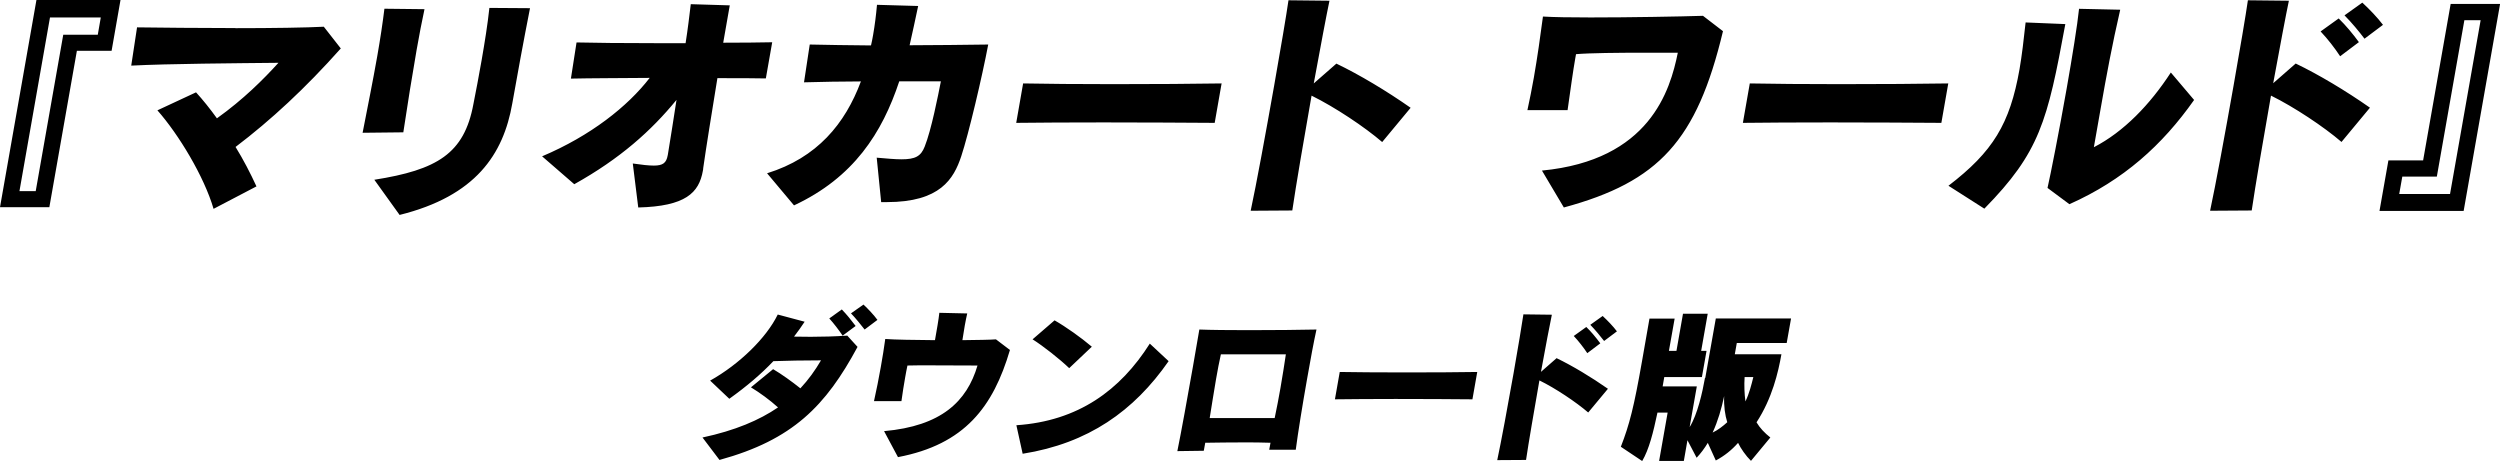 <?xml version="1.0" encoding="UTF-8"?><svg id="_レイヤー_2" xmlns="http://www.w3.org/2000/svg" viewBox="0 0 275.09 50.72"><g id="_1"><path d="M0,22.8h5.43l3.03-17.21h3.82l.98-5.59H4.01L0,22.8ZM11.09,1.92l-.33,1.9h-3.8l-3.03,17.21h-1.79L5.5,1.92h5.59ZM25.91,3.09c-4.03,0-8.23-.05-10.83-.08l-.64,4.21c4.09-.21,11.51-.26,16.2-.31-1.65,1.82-3.86,4.03-6.77,6.11-.77-1.07-1.56-2.05-2.3-2.86l-4.25,1.98c2.34,2.65,5.14,7.28,6.18,10.84l4.72-2.47c-.68-1.48-1.45-2.96-2.3-4.34,3.9-2.96,7.69-6.47,11.58-10.84l-1.87-2.39c-1.84.1-5.7.16-9.73.16ZM53.01,6.55c-.32,1.82-.64,3.51-.92,4.91-1.01,5.46-4,7.23-10.9,8.32l2.78,3.87c8.37-2.08,11.42-6.66,12.4-12.27.5-2.83,1.24-6.89,1.95-10.48l-4.47-.03c-.2,1.87-.52,3.82-.84,5.67ZM45.84,5.51c.29-1.64.58-3.17.87-4.5l-4.41-.05c-.18,1.48-.45,3.3-.79,5.23-.47,2.68-1.06,5.59-1.61,8.42l4.48-.05c.47-3.12.97-6.24,1.46-9.05ZM77.37,18.56c.33-2.34.97-6.27,1.57-9.96,2.37,0,4.03,0,5.33.03l.7-3.98c-1.46.03-3.34.05-5.39.05l.72-4.11-4.29-.13c-.15,1.27-.33,2.76-.57,4.29h-3.46c-3.41,0-6.55-.03-8.54-.08l-.62,3.98c2.09-.05,5.31-.05,8.67-.08-2.43,3.15-6.5,6.37-11.84,8.63l3.54,3.07c5.04-2.81,8.47-5.88,11.25-9.28-.31,2.08-.65,4.13-.95,6.01l-.02.1c-.15.83-.53,1.12-1.52,1.12-.55,0-1.31-.08-2.32-.23l.6,4.84c5.2-.13,6.68-1.61,7.11-4.03l.04-.23ZM84.4,19.06l2.97,3.54c6.57-3.07,9.7-7.98,11.58-13.65h4.58c-.3,1.53-1.05,5.36-1.78,7.18-.42,1.07-1.03,1.4-2.56,1.4-.7,0-1.57-.08-2.72-.18l.49,4.89h.62c5.88,0,7.36-2.55,8.19-5.04.82-2.47,2.3-8.76,2.97-12.3-2.76.03-5.76.08-8.65.08.33-1.46.64-2.89.94-4.32l-4.53-.13c-.1,1.14-.24,2.24-.43,3.33-.07.39-.14.78-.23,1.14-2.57-.03-4.9-.05-6.74-.1l-.63,4.16c1.96-.05,4.15-.1,6.26-.1-1.73,4.65-4.81,8.4-10.33,10.11ZM133.66,13.52l.76-4.34c-2.95.05-7.5.08-11.9.08-3.82,0-7.51-.03-9.94-.08l-.76,4.34c2.37-.03,5.94-.05,9.63-.05,4.5,0,9.2.03,12.21.05ZM144.33,10.53c2.54,1.25,5.82,3.43,7.76,5.1l3.13-3.77c-2.64-1.85-5.63-3.64-8.17-4.86l-2.49,2.18c.74-4.03,1.41-7.59,1.73-9.1l-4.51-.05c-.23,1.61-.86,5.33-1.58,9.41-.91,5.15-1.97,10.92-2.58,13.75l4.58-.03c.39-2.68,1.29-7.93,2.12-12.64ZM173.34,6.4l.08-.44c1.5-.13,4.66-.16,7.46-.16h3.74c-.84,4.16-3.1,11.83-14.95,12.97l2.41,4.06c10.46-2.83,14.63-7.36,17.51-19.4l-2.2-1.69c-2.51.08-8.01.18-12.38.18-2.21,0-4.1-.03-5.23-.1-.29,2.21-.61,4.47-1,6.71-.21,1.2-.45,2.39-.71,3.59h4.42c.32-2.26.61-4.37.85-5.72ZM192.54,9.18l-.76,4.34c2.37-.03,5.94-.05,9.63-.05,4.5,0,9.2.03,12.21.05l.76-4.34c-2.95.05-7.5.08-11.9.08-3.82,0-7.51-.03-9.94-.08ZM230.4,16.2l.74-4.21c.65-3.72,1.28-7.1,2.16-10.92l-4.53-.1c-.18,1.77-.74,5.23-1.36,8.76-.82,4.65-1.78,9.52-2.11,10.95l2.41,1.79c5.95-2.65,10.22-6.5,13.72-11.47l-2.56-3.02c-2.28,3.51-5.18,6.53-8.47,8.22ZM222.89,2.47c-.21,1.95-.41,3.64-.67,5.15-1.06,6.01-2.92,9.07-7.82,12.82l3.95,2.52c6.09-6.21,6.94-9.59,8.91-20.31l-4.36-.18ZM259.56,4.63c-.67-.91-1.42-1.82-2.22-2.6l-1.99,1.43c.77.81,1.55,1.82,2.15,2.73l2.07-1.56ZM250.13,9.18c.74-4.03,1.41-7.59,1.73-9.1l-4.51-.05c-.23,1.61-.86,5.33-1.58,9.41-.91,5.15-1.97,10.92-2.58,13.75l4.58-.03c.39-2.68,1.29-7.93,2.12-12.64,2.54,1.25,5.82,3.43,7.76,5.1l3.13-3.77c-2.64-1.85-5.63-3.64-8.17-4.86l-2.49,2.18ZM262.21,2.73c-.61-.81-1.49-1.72-2.27-2.44l-1.96,1.4c.82.83,1.57,1.74,2.2,2.57l2.04-1.53ZM269.66.44l-3.03,17.21h-3.82l-.98,5.56h9.26l4.01-22.78h-5.43ZM269.59,21.35h-5.59l.34-1.92h3.8l3.03-17.21h1.79l-3.37,19.14ZM92.72,36.93l1.43-1.06c-.47-.63-.98-1.26-1.52-1.82l-1.38.99c.51.56,1.04,1.26,1.47,1.89ZM89.22,37.06c-.65,0-1.28-.02-1.85-.02.42-.54.8-1.08,1.17-1.64l-2.96-.79c-1.24,2.56-4.22,5.47-7.44,7.27l2.11,2c1.94-1.39,3.5-2.72,4.85-4.14,1.59-.05,3.18-.09,5.24-.09-.64,1.1-1.39,2.14-2.27,3.08-.95-.76-2.08-1.57-3-2.11l-2.44,2c.96.58,2.09,1.4,2.98,2.21-2.05,1.4-4.71,2.54-8.31,3.31l1.87,2.47c8.06-2.21,11.69-5.94,15.19-12.44l-1.13-1.24c-1.33.09-2.72.13-4.02.13ZM95.02,33.51l-1.38.97c.55.58,1.06,1.22,1.5,1.78l1.41-1.06c-.41-.56-1.01-1.19-1.54-1.69ZM105.9,37.42c.09-.52.17-1.08.26-1.6.09-.5.19-.99.27-1.33l-3.07-.07c-.07.7-.29,1.94-.48,3.01-2.27-.02-4.42-.05-5.47-.13-.14,1.01-.3,2.03-.49,3.08-.22,1.26-.48,2.54-.75,3.76h3.02c.14-.97.26-1.8.41-2.61.08-.43.15-.86.25-1.31.72-.02,1.5-.02,2.31-.02,1.62,0,3.42.02,5.4.02-1.17,3.96-3.98,6.66-10.28,7.22l1.53,2.86c7.36-1.4,10.48-5.55,12.32-11.79l-1.54-1.17c-.6.05-2.03.07-3.71.09ZM117.65,40.51l2.49-2.36c-1.19-1.01-2.84-2.18-4.1-2.9l-2.42,2.09c1.15.72,3,2.18,4.03,3.17ZM111.84,46.8l.69,3.13c7.22-1.15,12.24-4.7,16.06-10.19l-2.07-1.93c-3.25,5.13-7.87,8.52-14.67,8.98ZM131.97,36.26c-.16.99-.42,2.47-.71,4.11-.58,3.29-1.29,7.22-1.71,9.27l2.91-.04.16-.88c1.32-.02,2.76-.04,4.18-.04,1.04,0,2.07,0,3,.04l-.14.77h2.92c.25-1.91.74-4.93,1.24-7.76.37-2.12.74-4.12,1.04-5.47-1.7.04-4.69.07-7.48.07-2.16,0-4.19-.02-5.41-.07ZM140.91,42.62c-.2,1.13-.42,2.3-.65,3.38h-7.15c.22-1.33.45-2.86.7-4.29.17-.99.35-1.91.53-2.72h7.15c-.15,1.06-.36,2.32-.58,3.62ZM147.42,40.93l-.53,3.01c1.64-.02,4.11-.04,6.67-.04,3.11,0,6.37.02,8.46.04l.53-3.01c-2.04.04-5.19.05-8.24.05-2.65,0-5.2-.02-6.89-.05ZM169.56,40.93c.51-2.79.98-5.26,1.2-6.3l-3.13-.04c-.16,1.12-.6,3.69-1.09,6.52-.63,3.57-1.37,7.56-1.79,9.52l3.17-.02c.27-1.85.9-5.49,1.47-8.75,1.76.86,4.03,2.38,5.37,3.53l2.17-2.61c-1.83-1.28-3.89-2.52-5.65-3.37l-1.72,1.51ZM176.09,37.78c-.47-.63-.98-1.26-1.54-1.8l-1.38.99c.53.56,1.07,1.26,1.49,1.89l1.43-1.08ZM176.35,34.77l-1.36.97c.56.58,1.08,1.21,1.52,1.78l1.41-1.06c-.42-.56-1.03-1.19-1.57-1.69ZM187.61,41.58c-.28,1.58-.82,4.02-1.69,5.42l.79-4.48h-3.76l.18-1.03h4.14l.51-2.88h-.59l.72-4.09h-2.72l-.72,4.09h-.83l.63-3.55h-2.77l-.83,4.74c-.87,4.95-1.37,6.93-2.32,9.36l2.35,1.57c.75-1.28,1.21-3.1,1.68-5.33h1.12l-.94,5.33h2.72l.4-2.29,1.01,1.93c.46-.49.87-1.04,1.23-1.64l.88,1.94c.97-.52,1.75-1.15,2.45-1.94.29.61.85,1.42,1.42,1.98l2.13-2.57c-.62-.49-1.15-1.04-1.52-1.67,1.73-2.65,2.39-5.51,2.74-7.49h-5.13l.22-1.24h5.49l.48-2.7h-8.28l-1.16,6.55ZM191.98,41.49h.95c-.2.81-.45,1.82-.87,2.68-.11-.81-.15-1.78-.09-2.68ZM190.05,46.47c-.45.41-1.01.85-1.6,1.13.59-1.3.96-2.57,1.27-4.02-.05,1.12.1,2.11.34,2.88Z"/></g></svg>